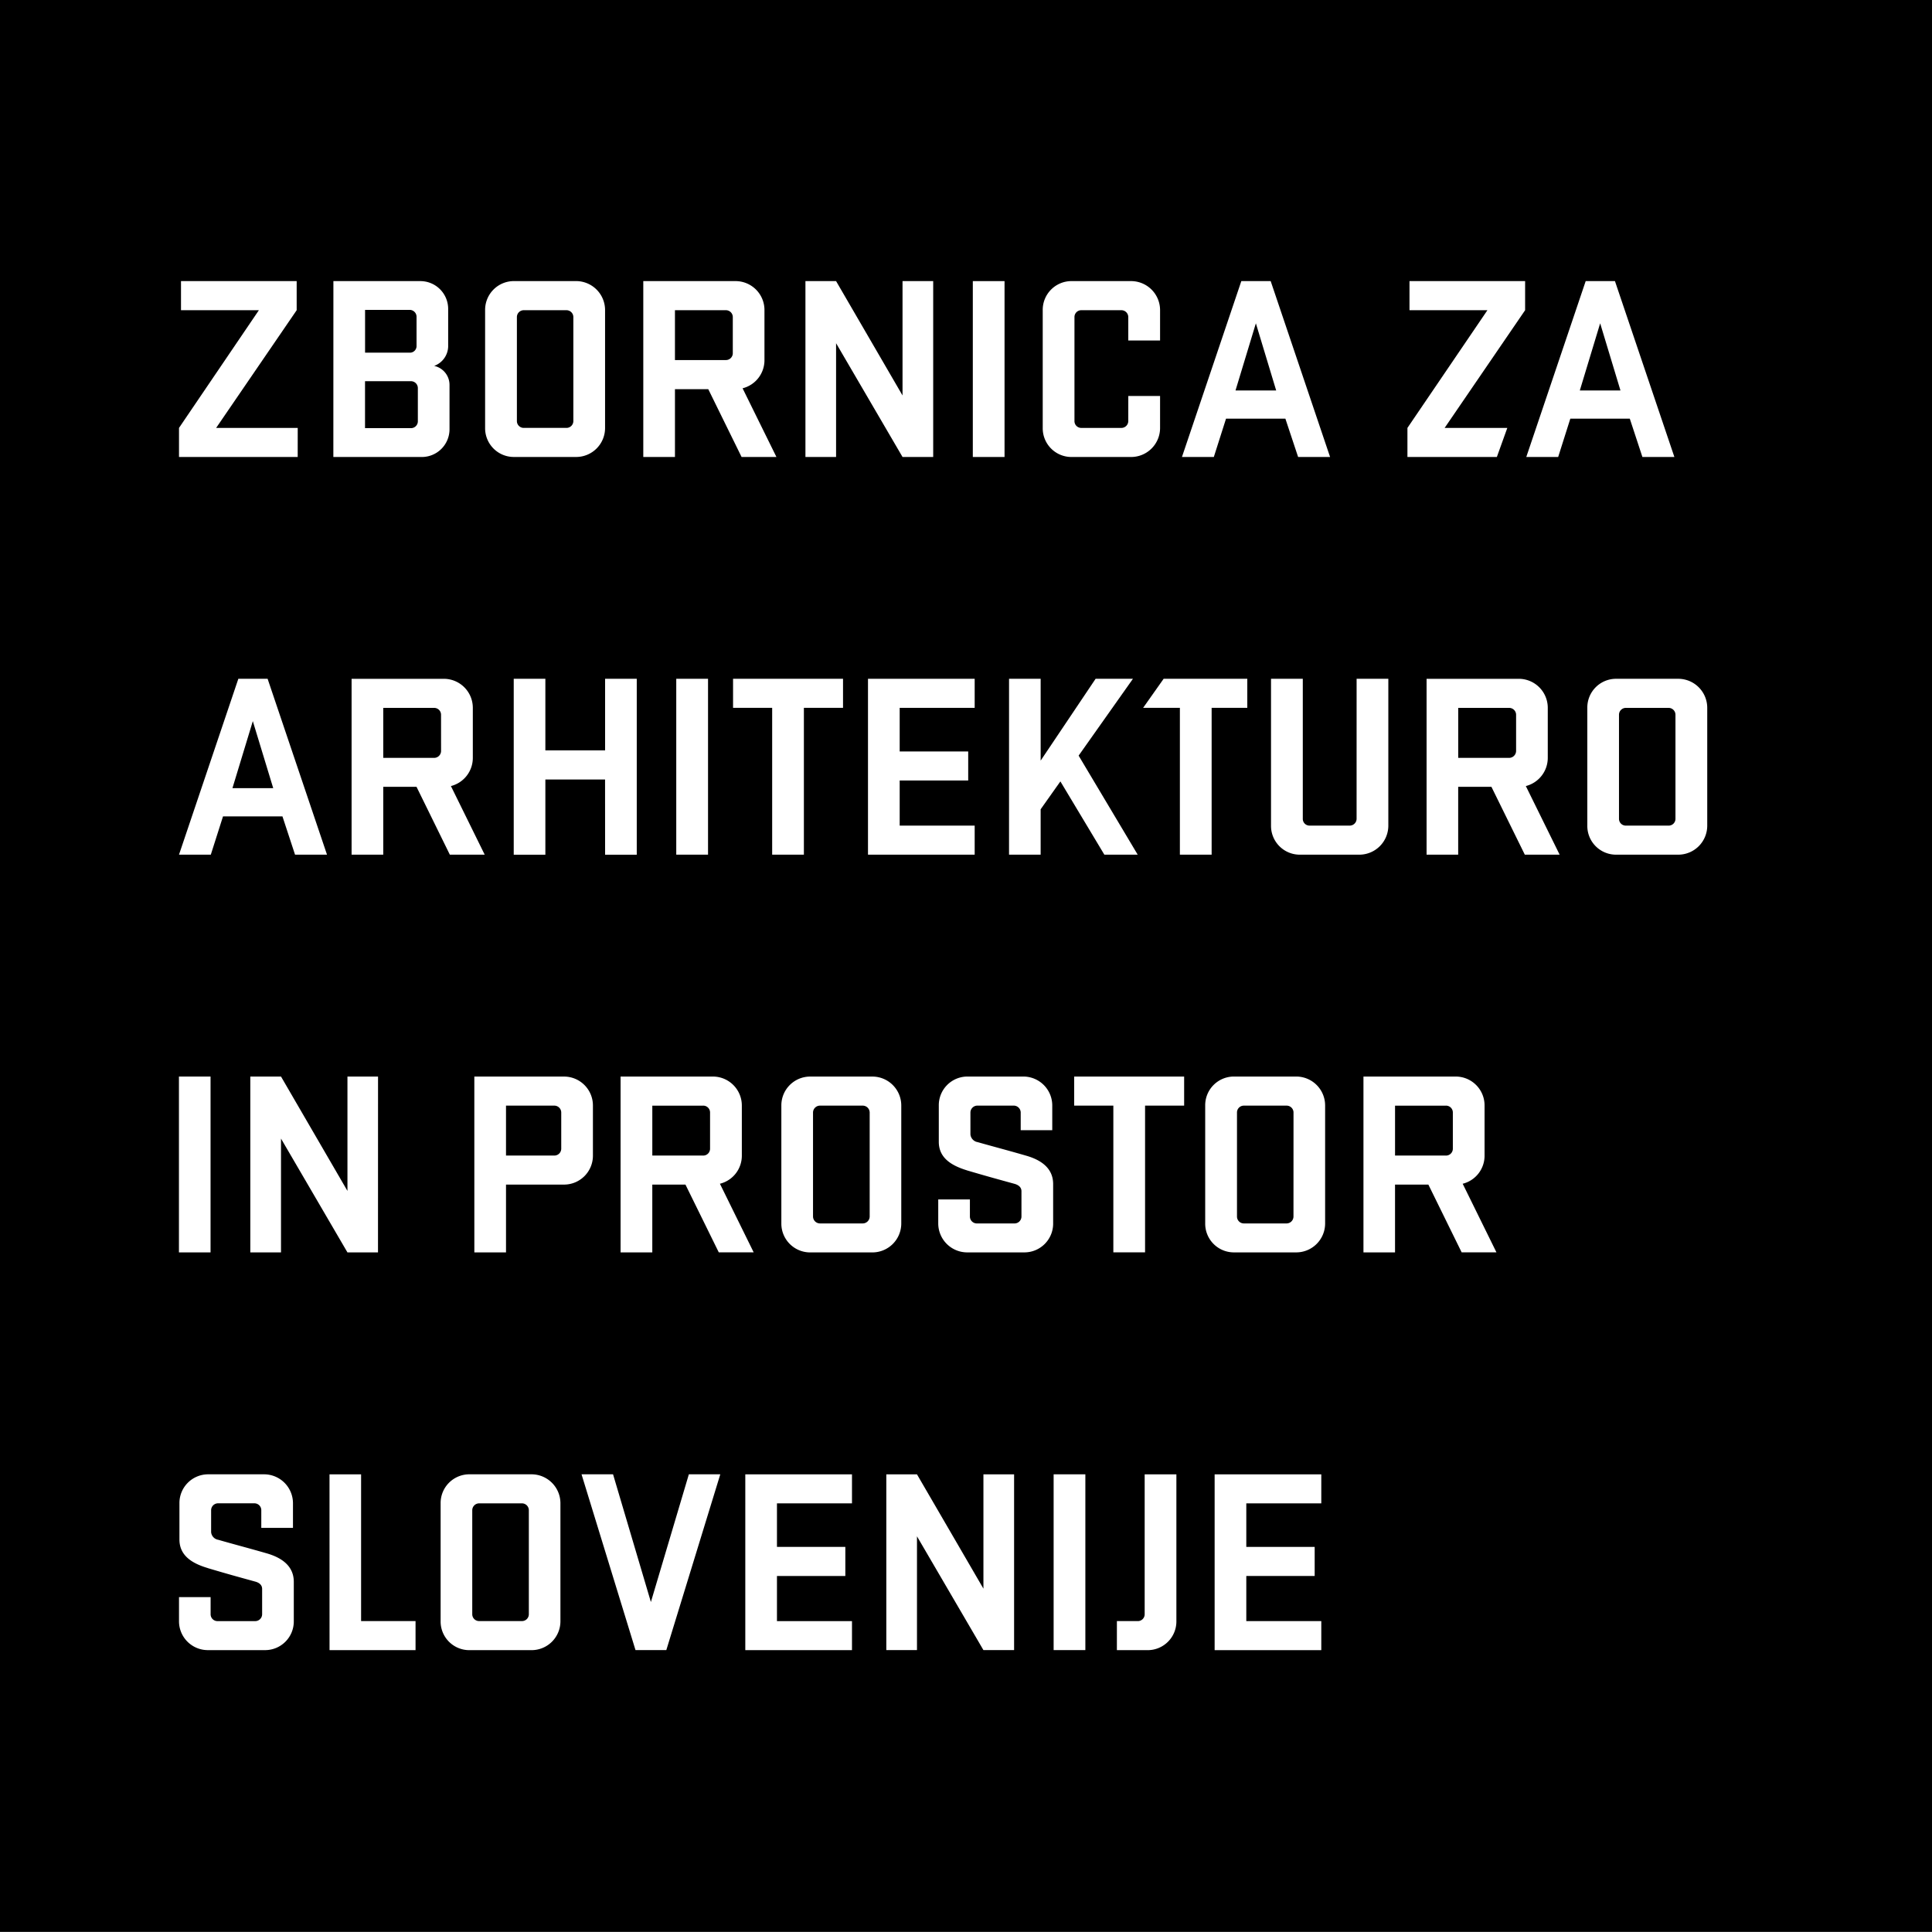 <svg xmlns="http://www.w3.org/2000/svg" width="209.341" height="209.332" viewBox="0 0 209.341 209.332"><g id="Group_26" data-name="Group 26" transform="translate(149.719 -108.56)"><rect id="Rectangle_600" data-name="Rectangle 600" width="209.341" height="209.332" transform="translate(-149.719 108.56)"></rect><path id="Path_203" data-name="Path 203" d="M-127.139,142.877H-140v-3.15l8.655-12.754h-8.439V123.82h12.534v3.153l-8.726,12.754h8.84Z" transform="translate(9.677 15.199)" fill="#fff"></path><g id="Group_18" data-name="Group 18" transform="translate(-113.598 139.017)"><path id="Path_204" data-name="Path 204" d="M-128.191,139.752h4.952a.742.742,0,0,0,.772-.743v-3.6a.747.747,0,0,0-.772-.743h-4.952Zm4.9-8.177a.717.717,0,0,0,.683-.745v-3.152a.749.749,0,0,0-.778-.74h-4.8v4.637Zm-8.327-7.754h9.4a3.013,3.013,0,0,1,3.036,3.006v4.09a2.3,2.3,0,0,1-1.517,2.09,2.107,2.107,0,0,1,1.663,2.056v4.808a3.006,3.006,0,0,1-3.024,3.008h-9.563Z" transform="translate(131.622 -123.818)" fill="#fff"></path><path id="Path_205" data-name="Path 205" d="M-113.823,127.719a.745.745,0,0,0-.762-.744h-4.589a.743.743,0,0,0-.766.744v11.265a.74.74,0,0,0,.766.742h4.589a.742.742,0,0,0,.762-.742Zm-9.561,12.008V126.975a3.119,3.119,0,0,1,3.126-3.156h6.726a3.142,3.142,0,0,1,3.146,3.156v12.752a3.137,3.137,0,0,1-3.146,3.15h-6.726a3.114,3.114,0,0,1-3.126-3.15" transform="translate(139.827 -123.819)" fill="#fff"></path><path id="Path_206" data-name="Path 206" d="M-105.1,127.72a.745.745,0,0,0-.768-.746h-5.5v5.4h5.5a.744.744,0,0,0,.768-.74Zm-2.659,7.808h-3.609v7.349h-3.431V123.82h9.992a3.133,3.133,0,0,1,3.138,3.154v5.4a3.135,3.135,0,0,1-2.371,3.06l3.667,7.441h-3.776Z" transform="translate(148.381 -123.818)" fill="#fff"></path></g><path id="Path_207" data-name="Path 207" d="M-92.151,142.877h-3.323l-7.2-12.328v12.328h-3.32V123.82h3.32l7.2,12.391V123.82h3.323Z" transform="translate(43.548 15.199)" fill="#fff"></path><rect id="Rectangle_601" data-name="Rectangle 601" width="3.437" height="19.057" transform="translate(-44.31 139.02)" fill="#fff"></rect><g id="Group_19" data-name="Group 19" transform="translate(-36.731 139.019)"><path id="Path_208" data-name="Path 208" d="M-83.842,136.267H-80.4v3.461a3.142,3.142,0,0,1-3.15,3.15h-6.443a3.111,3.111,0,0,1-3.122-3.15V126.974a3.114,3.114,0,0,1,3.122-3.154h6.443a3.145,3.145,0,0,1,3.15,3.154v3.279h-3.445V127.72a.746.746,0,0,0-.772-.746h-4.293a.737.737,0,0,0-.766.746v11.265a.736.736,0,0,0,.766.742h4.293a.746.746,0,0,0,.772-.742Z" transform="translate(93.111 -123.82)" fill="#fff"></path></g><path id="Path_209" data-name="Path 209" d="M-79.752,135.67h4.407l-2.2-7.277Zm10.247,7.207h-3.463l-1.381-4.154h-6.429l-1.323,4.154h-3.453l6.433-19.058h3.18Z" transform="translate(63.906 15.199)" fill="#fff"></path><path id="Path_210" data-name="Path 210" d="M-63.624,142.877h-9.69v-3.15l8.667-12.754h-8.444V123.82h12.528v3.153l-8.72,12.754h6.791Z" transform="translate(76.097 15.199)" fill="#fff"></path><path id="Path_211" data-name="Path 211" d="M-61.062,135.67h4.405l-2.2-7.277Zm10.247,7.207h-3.465l-1.367-4.154H-62.09l-1.317,4.154h-3.455l6.437-19.058h3.17Z" transform="translate(82.523 15.199)" fill="#fff"></path><path id="Path_212" data-name="Path 212" d="M-134.209,157.256h4.417l-2.21-7.261Zm10.245,7.209h-3.463l-1.365-4.15h-6.439l-1.323,4.15H-140l6.429-19.056h3.172Z" transform="translate(9.677 36.702)" fill="#fff"></path><g id="Group_20" data-name="Group 20" transform="translate(-111.626 182.112)"><path id="Path_213" data-name="Path 213" d="M-120.938,149.3a.741.741,0,0,0-.77-.738H-127.2v5.415h5.495a.753.753,0,0,0,.77-.756Zm-2.659,7.81H-127.2v7.357h-3.431V145.41h9.986a3.142,3.142,0,0,1,3.15,3.15v5.415a3.145,3.145,0,0,1-2.373,3.056l3.661,7.435h-3.778Z" transform="translate(130.634 -145.41)" fill="#fff"></path></g><path id="Path_214" data-name="Path 214" d="M-111.932,156.321H-118.4v8.148h-3.428v-19.06h3.428v7.757h6.472v-7.757h3.431v19.06h-3.431Z" transform="translate(27.774 36.701)" fill="#fff"></path><rect id="Rectangle_602" data-name="Rectangle 602" width="3.443" height="19.057" transform="translate(-76.443 182.109)" fill="#fff"></rect><path id="Path_215" data-name="Path 215" d="M-109.924,145.409h11.916v3.149h-4.241v15.907h-3.437V148.558h-4.238Z" transform="translate(39.635 36.701)" fill="#fff"></path><path id="Path_216" data-name="Path 216" d="M-102.6,145.409H-91.04v3.149h-8.126v4.726h7.424v3.145h-7.424v4.889h8.126v3.148H-102.6Z" transform="translate(46.932 36.701)" fill="#fff"></path><path id="Path_217" data-name="Path 217" d="M-94.941,145.409h3.425v8.866l5.953-8.866h4.046l-5.885,8.325,6.4,10.731h-3.613l-4.763-7.937-2.139,3.02v4.918h-3.425Z" transform="translate(54.557 36.701)" fill="#fff"></path><path id="Path_218" data-name="Path 218" d="M-85.44,145.409h9.065v3.149h-3.864v15.907h-3.44V148.558h-3.984Z" transform="translate(61.806 36.701)" fill="#fff"></path><g id="Group_21" data-name="Group 21" transform="translate(-11.997 182.11)"><path id="Path_219" data-name="Path 219" d="M-71.446,145.409h3.437v15.908a3.147,3.147,0,0,1-3.15,3.15H-77.6a3.117,3.117,0,0,1-3.12-3.15V145.409h3.443v15.167a.727.727,0,0,0,.766.741h4.291a.744.744,0,0,0,.772-.741Z" transform="translate(80.719 -145.409)" fill="#fff"></path><path id="Path_220" data-name="Path 220" d="M-62.575,149.3a.747.747,0,0,0-.772-.738h-5.5v5.415h5.5a.76.76,0,0,0,.772-.756Zm-2.675,7.81h-3.6v7.357h-3.425V145.41h9.988a3.143,3.143,0,0,1,3.144,3.15v5.415a3.153,3.153,0,0,1-2.377,3.056l3.663,7.435h-3.774Z" transform="translate(89.129 -145.408)" fill="#fff"></path><path id="Path_221" data-name="Path 221" d="M-54,149.3a.744.744,0,0,0-.772-.738h-4.575a.744.744,0,0,0-.772.738v11.277a.736.736,0,0,0,.772.741h4.575a.736.736,0,0,0,.772-.741Zm-9.551,12.018V148.561a3.115,3.115,0,0,1,3.114-3.152h6.724a3.146,3.146,0,0,1,3.156,3.152v12.756a3.143,3.143,0,0,1-3.156,3.15h-6.724a3.112,3.112,0,0,1-3.114-3.15" transform="translate(97.822 -145.409)" fill="#fff"></path></g><rect id="Rectangle_603" data-name="Rectangle 603" width="3.425" height="19.054" transform="translate(-130.33 225.209)" fill="#fff"></rect><path id="Path_222" data-name="Path 222" d="M-122.29,186.057H-125.6l-7.2-12.334v12.334h-3.326V167h3.326l7.2,12.394V167h3.314Z" transform="translate(13.529 58.208)" fill="#fff"></path><g id="Group_22" data-name="Group 22" transform="translate(-98.323 225.211)"><path id="Path_223" data-name="Path 223" d="M-114.552,170.893a.749.749,0,0,0-.778-.74h-5.207v5.409h5.207a.747.747,0,0,0,.778-.741Zm-9.417-3.89h9.7a3.133,3.133,0,0,1,3.15,3.15v5.409a3.132,3.132,0,0,1-3.15,3.146h-6.267v7.349h-3.431Z" transform="translate(123.969 -167.003)" fill="#fff"></path><path id="Path_224" data-name="Path 224" d="M-106.335,170.89a.739.739,0,0,0-.768-.737h-5.489v5.409h5.489a.741.741,0,0,0,.768-.741ZM-109,178.708h-3.593v7.345h-3.437V167h9.992a3.14,3.14,0,0,1,3.146,3.15v5.409a3.126,3.126,0,0,1-2.375,3.056l3.659,7.435h-3.782Z" transform="translate(131.877 -167.002)" fill="#fff"></path><path id="Path_225" data-name="Path 225" d="M-97.731,170.893a.753.753,0,0,0-.774-.74h-4.587a.753.753,0,0,0-.778.74v11.271a.756.756,0,0,0,.778.752h4.587a.757.757,0,0,0,.774-.752Zm-9.571,12.024V170.153a3.123,3.123,0,0,1,3.12-3.15h6.724a3.136,3.136,0,0,1,3.15,3.15v12.764a3.135,3.135,0,0,1-3.15,3.14h-6.724a3.122,3.122,0,0,1-3.12-3.14" transform="translate(140.569 -167.003)" fill="#fff"></path><path id="Path_226" data-name="Path 226" d="M-95.671,177.166c-1.689-.519-3.054-1.345-3.054-3.094v-3.92A3.107,3.107,0,0,1-95.609,167h6.032a3.136,3.136,0,0,1,3.146,3.15v2.661h-3.419v-1.92a.757.757,0,0,0-.782-.74h-3.888a.754.754,0,0,0-.778.74v2.379a.938.938,0,0,0,.778.836c1.691.481,3.116.848,5.205,1.453,1.629.455,2.98,1.341,2.98,3.09v4.265a3.117,3.117,0,0,1-3.132,3.14h-6.162a3.141,3.141,0,0,1-3.156-3.14v-2.6h3.431v1.852a.752.752,0,0,0,.774.752h4.038a.752.752,0,0,0,.774-.752v-2.738c0-.433-.321-.685-.774-.808-2.178-.6-3-.824-5.13-1.451" transform="translate(149.052 -167.003)" fill="#fff"></path></g><path id="Path_227" data-name="Path 227" d="M-91.406,167H-79.49v3.149h-4.234v15.9h-3.437v-15.9h-4.244Z" transform="translate(58.078 58.208)" fill="#fff"></path><g id="Group_23" data-name="Group 23" transform="translate(-130.326 225.211)"><path id="Path_228" data-name="Path 228" d="M-74.724,170.893a.746.746,0,0,0-.772-.74h-4.587a.741.741,0,0,0-.766.74v11.271a.745.745,0,0,0,.766.752H-75.5a.75.75,0,0,0,.772-.752Zm-9.569,12.024V170.153A3.112,3.112,0,0,1-81.167,167h6.724a3.134,3.134,0,0,1,3.144,3.15v12.764a3.134,3.134,0,0,1-3.144,3.14h-6.724a3.111,3.111,0,0,1-3.126-3.14" transform="translate(195.489 -167.003)" fill="#fff"></path><path id="Path_229" data-name="Path 229" d="M-66.015,170.89a.739.739,0,0,0-.768-.737h-5.495v5.409h5.495a.741.741,0,0,0,.768-.741Zm-2.651,7.818h-3.613v7.345H-75.7V167h9.974a3.127,3.127,0,0,1,3.148,3.15v5.409a3.123,3.123,0,0,1-2.371,3.056l3.659,7.435h-3.77Z" transform="translate(204.044 -167.002)" fill="#fff"></path><path id="Path_230" data-name="Path 230" d="M-136.893,198.749c-1.689-.5-3.06-1.343-3.06-3.092v-3.92a3.111,3.111,0,0,1,3.118-3.142h6.034a3.134,3.134,0,0,1,3.15,3.142V194.4h-3.433v-1.92a.744.744,0,0,0-.764-.743h-3.894a.752.752,0,0,0-.778.743v2.377a.922.922,0,0,0,.778.834c1.681.485,3.118.854,5.2,1.453,1.631.461,2.98,1.355,2.98,3.1V204.5a3.108,3.108,0,0,1-3.114,3.144h-6.186A3.125,3.125,0,0,1-140,204.5v-2.6h3.425v1.86a.742.742,0,0,0,.77.741h4.038a.749.749,0,0,0,.774-.741v-2.748c0-.423-.313-.685-.774-.8-2.172-.6-3.01-.828-5.124-1.457" transform="translate(140.003 -145.497)" fill="#fff"></path></g><path id="Path_231" data-name="Path 231" d="M-131.831,188.6h3.422v15.9h5.9v3.147h-9.319Z" transform="translate(17.816 79.713)" fill="#fff"></path><g id="Group_24" data-name="Group 24" transform="translate(-101.974 268.308)"><path id="Path_232" data-name="Path 232" d="M-116.241,192.483a.749.749,0,0,0-.778-.741h-4.575a.749.749,0,0,0-.778.741V203.76a.742.742,0,0,0,.778.737h4.575a.742.742,0,0,0,.778-.737ZM-125.8,204.5V191.743a3.112,3.112,0,0,1,3.114-3.148h6.724a3.138,3.138,0,0,1,3.144,3.148V204.5a3.13,3.13,0,0,1-3.144,3.148h-6.724A3.105,3.105,0,0,1-125.8,204.5" transform="translate(125.798 -188.595)" fill="#fff"></path></g><path id="Path_233" data-name="Path 233" d="M-108.962,207.643H-112.3l-5.848-19.048h3.415l4.1,13.838,4.114-13.838h3.406Z" transform="translate(31.441 79.713)" fill="#fff"></path><path id="Path_234" data-name="Path 234" d="M-109.259,188.6H-97.7v3.143h-8.129v4.718h7.409v3.15h-7.409v4.89H-97.7v3.147h-11.56Z" transform="translate(40.297 79.713)" fill="#fff"></path><path id="Path_235" data-name="Path 235" d="M-87.756,207.643h-3.323l-7.2-12.328v12.328h-3.323V188.6h3.323l7.2,12.385V188.6h3.323Z" transform="translate(47.919 79.713)" fill="#fff"></path><rect id="Rectangle_604" data-name="Rectangle 604" width="3.437" height="19.046" transform="translate(-35.553 268.309)" fill="#fff"></rect><g id="Group_25" data-name="Group 25" transform="translate(-28.698 268.308)"><path id="Path_236" data-name="Path 236" d="M-89.086,204.5h2.243a.739.739,0,0,0,.766-.737V188.6h3.437v15.9a3.11,3.11,0,0,1-3.116,3.148h-3.331Z" transform="translate(89.086 -188.595)" fill="#fff"></path></g><path id="Path_237" data-name="Path 237" d="M-83.781,188.6h11.557v3.143H-80.35v4.718h7.409v3.15H-80.35v4.89h8.126v3.147H-83.781Z" transform="translate(65.673 79.713)" fill="#fff"></path></g></svg>